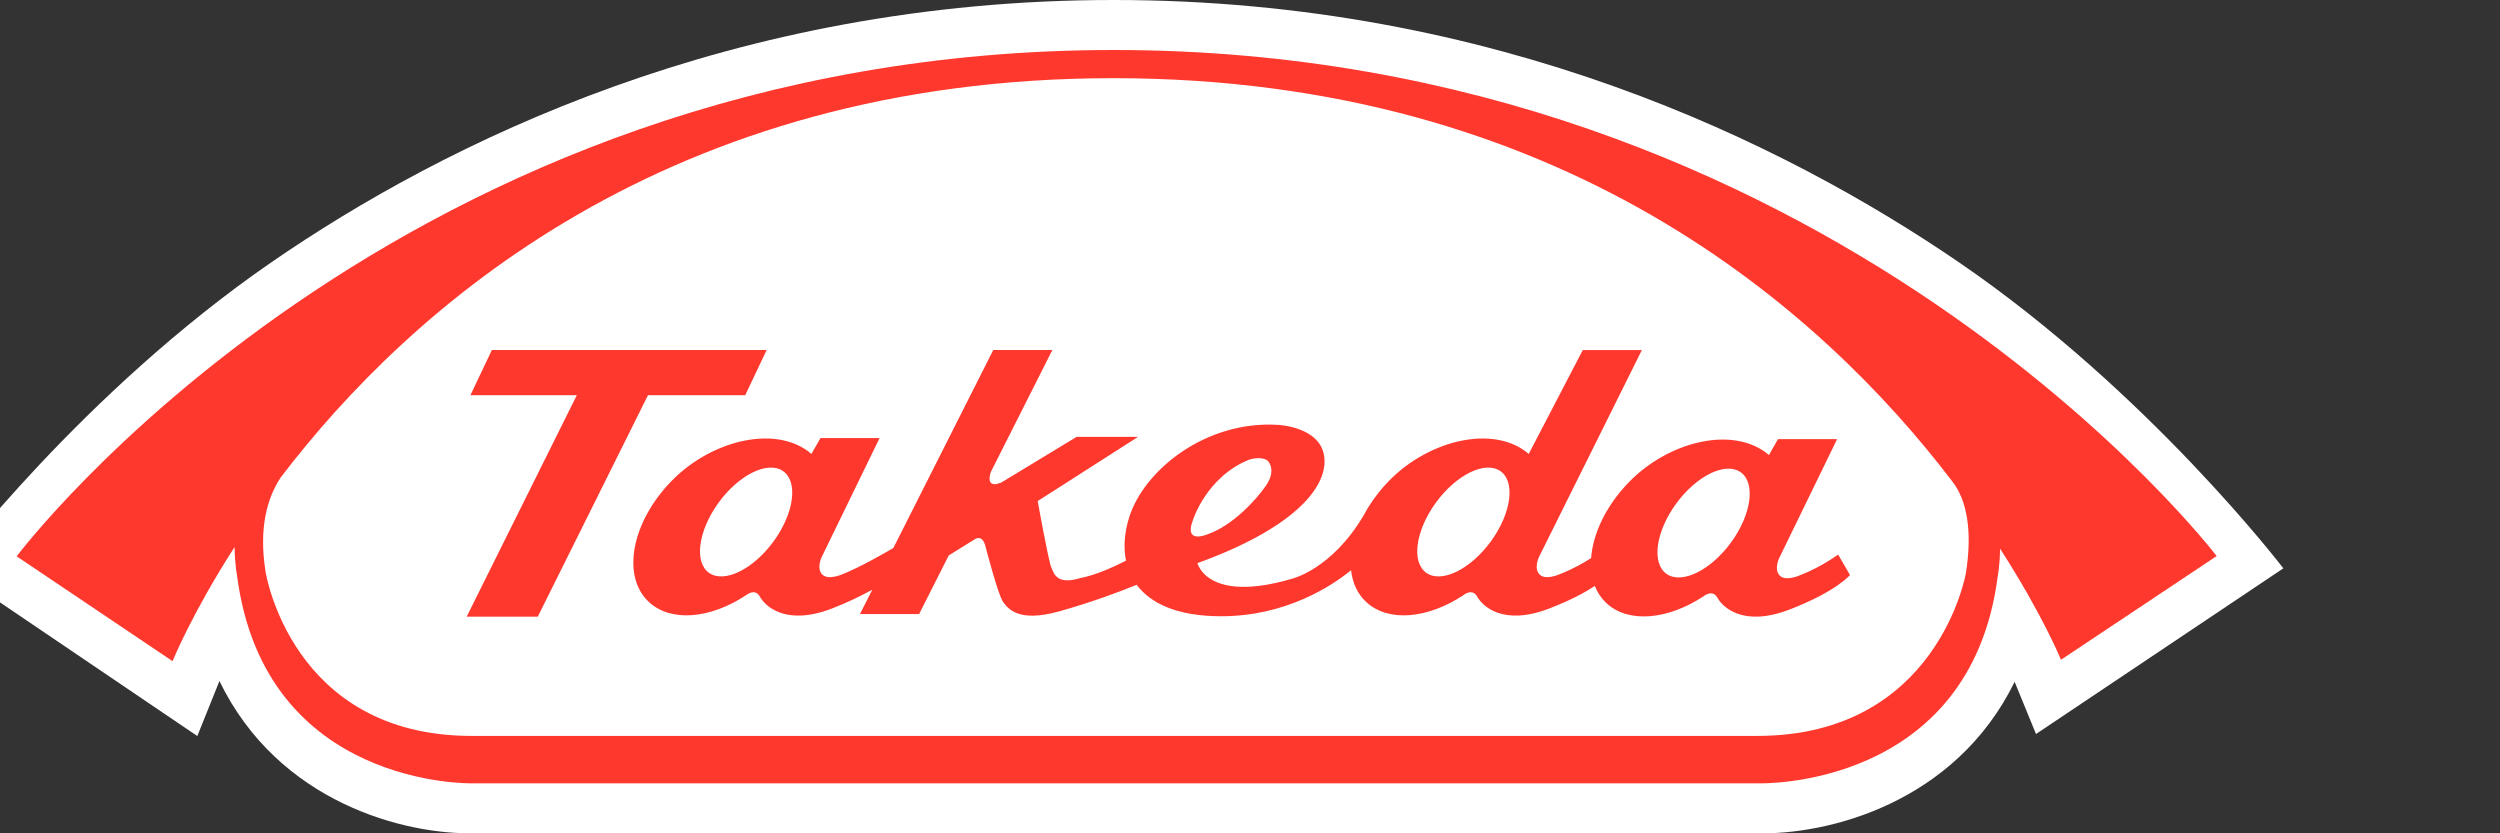 <?xml version="1.0" encoding="UTF-8"?>
<svg xmlns="http://www.w3.org/2000/svg" xmlns:xlink="http://www.w3.org/1999/xlink" width="150px" height="50px" viewBox="0 0 150 50" version="1.1">
  <rect x="0" y="0" width="150" height="50" fill="#333333" stroke="none"/>
  <title>Artboard</title>
  <g id="Artboard" stroke="none" stroke-width="1" fill="none" fill-rule="evenodd">
    <g id="takeda" transform="translate(-3, 0)" fill-rule="nonzero">
      <path d="M19.246,15.762 C7.931,23.571 0,34.112 0,34.112 L14.839,44.162 C14.839,44.162 16.13,40.95 16.166,40.861 C19.695,48.143 27.262,50.097 31.493,49.995 L31.423,49.995 L108.474,49.995 L108.393,49.995 C112.673,50.111 120.317,48.183 123.878,40.909 C123.998,41.212 125.16,44.041 125.16,44.041 L140,34.1 C140,34.1 131.945,23.546 120.55,15.748 C110.051,8.566 92.726,0 69.818,0 C46.905,0 29.67,8.572 19.246,15.762 Z" id="Path" fill="#FFFFFF"></path>
      <polygon id="Path" fill="#FF382E" points="47.713 23.713 49 21 32.512 21 31.225 23.713 37.609 23.713 31 37 35.267 37 41.878 23.713"></polygon>
      <path d="M110.974,34.524 C110.974,34.524 110.143,34.898 109.784,34.535 C109.425,34.171 109.744,33.501 109.744,33.501 L113.227,26.347 L109.679,26.347 L109.137,27.302 C107.064,25.519 103.17,26.44 100.755,28.909 C99.364,30.333 98.573,32.017 98.467,33.483 C98.071,33.742 97.413,34.129 96.562,34.461 C96.562,34.461 95.732,34.833 95.374,34.468 C95.014,34.106 95.332,33.433 95.332,33.433 L101.512,21.005 L97.966,21.005 L94.724,27.235 C92.655,25.457 88.76,26.377 86.343,28.845 C85.852,29.349 85.442,29.882 85.104,30.425 L85.104,30.414 C85.082,30.456 85.057,30.499 85.033,30.543 C84.957,30.671 84.884,30.8 84.817,30.924 C82.891,34.188 80.493,34.732 80.493,34.732 C75.427,36.215 74.847,33.788 74.847,33.788 C80.523,31.734 82.653,29.306 82.461,27.447 C82.265,25.585 79.653,25.49 79.653,25.49 C75.364,25.237 71.653,28.173 70.75,31.043 C70.476,31.92 70.392,32.819 70.56,33.638 C68.842,34.53 67.855,34.673 67.855,34.673 C66.426,35.115 66.25,34.456 66.077,34.045 C65.904,33.638 65.262,30.064 65.262,30.064 L71.285,26.211 L67.598,26.211 L63.071,28.956 C62.054,29.365 62.448,28.322 62.448,28.322 L66.142,21 L62.596,21 L56.601,32.881 C55.912,33.281 54.526,34.072 53.526,34.461 C53.526,34.461 52.694,34.833 52.334,34.468 C51.976,34.106 52.296,33.433 52.296,33.433 L55.776,26.282 L52.23,26.282 L51.686,27.235 C49.617,25.457 45.722,26.377 43.307,28.845 C40.891,31.311 40.274,34.569 41.927,36.113 C43.25,37.353 45.625,37.125 47.758,35.716 C47.758,35.716 48.298,35.26 48.591,35.797 C48.896,36.344 50.116,37.593 52.93,36.506 C53.83,36.159 54.641,35.764 55.337,35.383 L54.598,36.844 L58.146,36.844 L59.923,33.329 L61.466,32.368 C61.466,32.368 61.937,32.004 62.128,32.782 C62.128,32.782 62.892,35.736 63.19,36.122 C63.486,36.51 64.079,37.376 66.57,36.677 C68.482,36.141 70.262,35.476 71.2,35.087 C72.033,36.207 73.64,36.975 76.267,36.975 C80.16,36.975 82.903,35.158 84.065,34.214 C84.147,34.966 84.445,35.629 84.965,36.113 C86.288,37.353 88.661,37.125 90.796,35.716 C90.796,35.716 91.336,35.26 91.631,35.797 C91.934,36.344 93.155,37.593 95.968,36.506 C97.261,36.007 98.126,35.53 98.69,35.158 C98.844,35.546 99.072,35.893 99.378,36.181 C100.699,37.418 103.073,37.187 105.207,35.781 C105.207,35.781 105.748,35.329 106.042,35.86 C106.345,36.41 107.565,37.655 110.378,36.57 C113.193,35.484 114,34.501 114,34.501 L113.289,33.275 C113.189,33.329 112.324,34.002 110.974,34.524 Z M49.423,32.471 C48.198,34.158 46.465,35.008 45.549,34.377 C44.633,33.738 44.887,31.858 46.11,30.166 C47.333,28.483 49.068,27.63 49.984,28.266 C50.899,28.901 50.648,30.784 49.423,32.471 Z M74.561,31.248 C74.561,31.248 75.353,28.63 77.942,27.582 C77.942,27.582 78.673,27.334 79.065,27.649 C79.065,27.649 79.62,28.174 78.959,29.135 C78.37,29.992 76.958,31.545 75.424,32.068 C75.424,32.068 74.036,32.657 74.561,31.248 Z M92.461,32.471 C91.235,34.158 89.503,35.008 88.587,34.377 C87.67,33.738 87.92,31.858 89.148,30.166 C90.371,28.483 92.105,27.63 93.022,28.266 C93.936,28.901 93.685,30.784 92.461,32.471 Z M106.871,32.534 C105.649,34.217 103.914,35.07 102.998,34.439 C102.083,33.8 102.335,31.92 103.558,30.234 C104.784,28.546 106.518,27.697 107.434,28.329 C108.348,28.968 108.096,30.846 106.871,32.534 Z" id="Shape" fill="#FF382E"></path>
      <path d="M69.832,3 C26.814,3 4,33.379 4,33.379 L13.354,39.67 C13.354,39.67 14.485,36.853 17.075,32.821 C17.086,33.831 17.224,34.539 17.224,34.539 C18.877,47.301 31.337,46.999 31.337,46.999 L108.588,46.999 C108.588,46.999 121.212,47.341 122.863,34.583 C122.863,34.583 122.994,33.924 123.003,32.92 C125.542,36.853 126.66,39.587 126.66,39.587 L136,33.363 C136,33.363 112.85,3 69.832,3 Z M120.954,34.389 C120.954,34.389 119.273,44.155 108.428,44.155 L31.302,44.155 C20.461,44.155 18.933,34.3 18.933,34.3 C18.518,31.684 19.028,29.895 19.835,28.657 C27.642,18.423 43.091,4.691 69.798,4.691 C96.735,4.691 112.309,18.622 120.118,28.859 C121.018,29.993 121.355,31.858 120.954,34.389 Z" id="Shape" fill="#FF382E"></path>
    </g>
  </g>
</svg>
